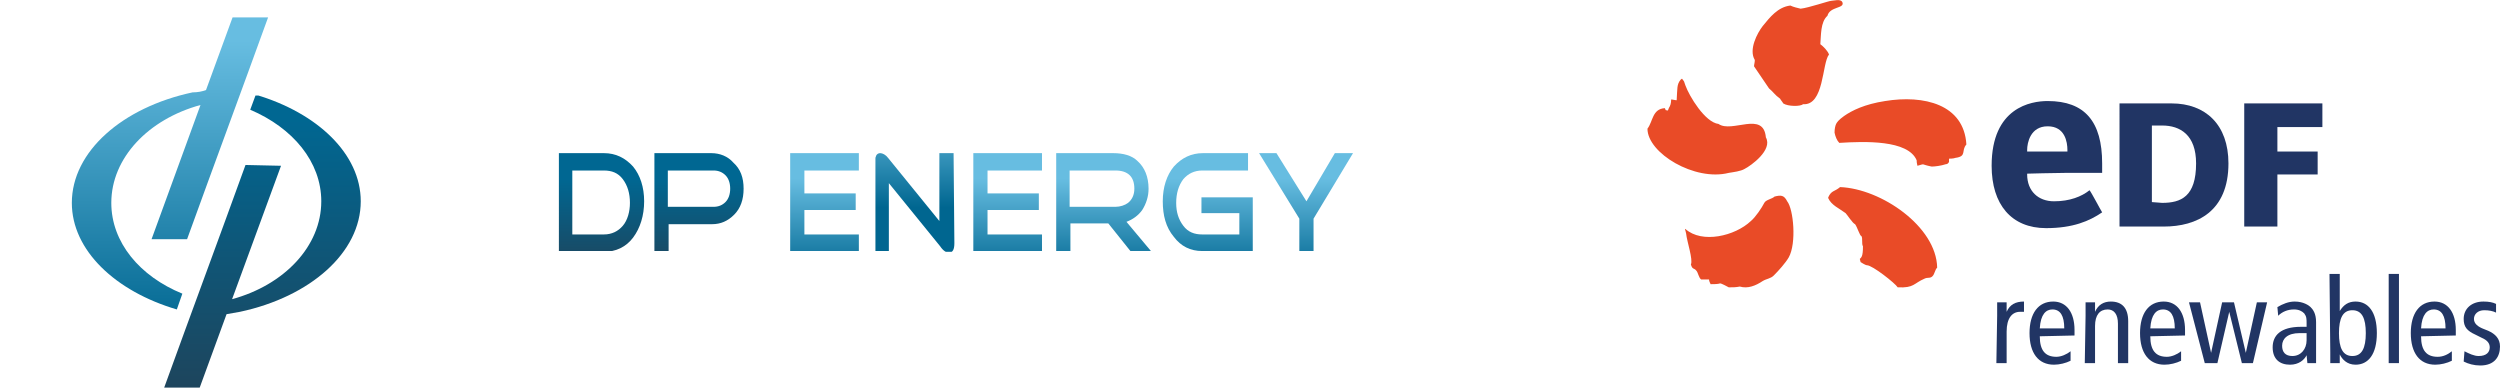 <?xml version="1.0" encoding="utf-8"?>
<!-- Generator: Adobe Illustrator 28.0.0, SVG Export Plug-In . SVG Version: 6.00 Build 0)  -->
<svg version="1.1" id="Layer_2_00000052802816186464375270000016055136569227798945_"
	 xmlns="http://www.w3.org/2000/svg" xmlns:xlink="http://www.w3.org/1999/xlink" x="0px" y="0px" viewBox="0 0 316.7 49.2"
	 style="enable-background:new 0 0 316.7 49.2;" xml:space="preserve">
<style type="text/css">
	.st0{clip-path:url(#SVGID_00000069390202556165533020000011750185903607135667_);}
	.st1{fill:url(#SVGID_00000104699729329073031020000006216635422960310420_);}
	.st2{clip-path:url(#SVGID_00000005247508136408337570000017138327274780482970_);}
	.st3{fill:url(#SVGID_00000114771930832879335090000015022527109949830023_);}
	.st4{clip-path:url(#SVGID_00000168803735284927255140000018391390723750951070_);}
	.st5{clip-path:url(#SVGID_00000110471411227888384370000005408191203216256422_);}
	.st6{clip-path:url(#SVGID_00000059994818563105556850000010024952545674670467_);}
	.st7{clip-path:url(#SVGID_00000163779249304771855170000005142863145223882151_);}
	.st8{fill:url(#SVGID_00000063613080816444424090000000731806661472279170_);}
	.st9{clip-path:url(#SVGID_00000064350160897674746980000006180634134047614373_);}
	.st10{fill:url(#SVGID_00000106143388535652897130000013068554655927712180_);}
	.st11{clip-path:url(#SVGID_00000089542079108133244870000009077738690708066748_);}
	.st12{fill:url(#SVGID_00000057150150641664498450000012152132880415867320_);}
	.st13{clip-path:url(#SVGID_00000160889003575063848480000013269721226772903332_);}
	.st14{fill:url(#SVGID_00000092434161509886258000000002744536098334905503_);}
	.st15{clip-path:url(#SVGID_00000166649009109717240360000011457238877645745574_);}
	.st16{fill:url(#SVGID_00000056392805617073856860000005765970356903855548_);}
	.st17{clip-path:url(#SVGID_00000083786281417996416940000015499935016934433977_);}
	.st18{fill:url(#SVGID_00000094589624693890373540000015046686048682468785_);}
	.st19{clip-path:url(#SVGID_00000025412594335916469460000010424986582745062326_);}
	.st20{fill:url(#SVGID_00000012458686042902337300000008368824655697670819_);}
	.st21{fill:#34669A;}
	.st22{fill:#E94B27;}
	.st23{fill:#213564;}
</style>
<g id="Layer_1-2">
	<g>
		<g>
			<defs>
				<path id="SVGID_1_" d="M26.1,11.4l3.4-9.3H34c-3.4,9.4-6.9,18.8-10.3,28.2h-4.5l6.2-17c-6.6,1.8-11.3,6.7-11.3,12.4
					c0,5,3.6,9.3,9,11.5l-0.7,2c-7.8-2.3-13.3-7.5-13.3-13.5c0-6.5,6.4-12.1,15.3-14C25,11.7,25.6,11.6,26.1,11.4"/>
			</defs>
			<clipPath id="SVGID_00000174597711024737813620000016619027284455523225_">
				<use xlink:href="#SVGID_1_"  style="overflow:visible;"/>
			</clipPath>
			<g style="clip-path:url(#SVGID_00000174597711024737813620000016619027284455523225_);">
				
					<linearGradient id="SVGID_00000183214444001529182470000004836882698739570074_" gradientUnits="userSpaceOnUse" x1="-3135.572" y1="758.846" x2="-3133.612" y2="758.846" gradientTransform="matrix(1.156679e-15 -18.89 15.6 9.552246e-16 -11816.45 -59188.863)">
					<stop  offset="0" style="stop-color:#006690"/>
					<stop  offset="1" style="stop-color:#67BDE1"/>
				</linearGradient>
				
					<rect x="9.1" y="2.2" style="fill:url(#SVGID_00000183214444001529182470000004836882698739570074_);" width="24.9" height="37.1"/>
			</g>
		</g>
	</g>
	<g>
		<g>
			<defs>
				<path id="SVGID_00000165236348722628738450000002514287362152577722_" d="M35.6,21l-6.2,16.9c6.6-1.8,11.3-6.7,11.3-12.4
					c0-5-3.6-9.3-9-11.6l0.7-1.9c7.8,2.3,13.3,7.5,13.3,13.5c0,6.5-6.4,12.1-15.3,14c-0.6,0.1-1.1,0.2-1.7,0.3l-3.4,9.3h-4.5
					c3.4-9.4,6.9-18.8,10.3-28.2L35.6,21L35.6,21z"/>
			</defs>
			<clipPath id="SVGID_00000065753766749710530020000014985288797733428149_">
				<use xlink:href="#SVGID_00000165236348722628738450000002514287362152577722_"  style="overflow:visible;"/>
			</clipPath>
			<g style="clip-path:url(#SVGID_00000065753766749710530020000014985288797733428149_);">
				
					<linearGradient id="SVGID_00000065791532380384678560000005539256354330875264_" gradientUnits="userSpaceOnUse" x1="-3135.832" y1="759.128" x2="-3133.862" y2="759.128" gradientTransform="matrix(1.156679e-15 -18.89 15.6 9.552246e-16 -11809.15 -59183.812)">
					<stop  offset="0" style="stop-color:#204258"/>
					<stop  offset="1" style="stop-color:#006792"/>
				</linearGradient>
				
					<rect x="20.8" y="12.1" style="fill:url(#SVGID_00000065791532380384678560000005539256354330875264_);" width="24.9" height="37.1"/>
			</g>
		</g>
	</g>
	<g>
		<g>
			<defs>
				<rect id="SVGID_00000027565452767906289280000010932535214864191389_" x="57.9" y="7.3" width="0.6" height="31"/>
			</defs>
			<clipPath id="SVGID_00000177467797165713776120000014033590841257024917_">
				<use xlink:href="#SVGID_00000027565452767906289280000010932535214864191389_"  style="overflow:visible;"/>
			</clipPath>
			<g style="clip-path:url(#SVGID_00000177467797165713776120000014033590841257024917_);">
				<g>
					<g>
						<defs>
							<rect id="SVGID_00000023975769949050693180000005389943918329271461_" x="57.9" y="7.4" width="0.6" height="31"/>
						</defs>
						<clipPath id="SVGID_00000000209651821383482560000014232297774254477974_">
							<use xlink:href="#SVGID_00000023975769949050693180000005389943918329271461_"  style="overflow:visible;"/>
						</clipPath>
						<g style="clip-path:url(#SVGID_00000000209651821383482560000014232297774254477974_);">
							<g>
								<g>
									<defs>
										<rect id="SVGID_00000067204036386330288060000011883662363130075056_" x="57.9" y="7.4" width="0.6" height="31"/>
									</defs>
									<clipPath id="SVGID_00000075880712267196672440000010275079991068996797_">
										<use xlink:href="#SVGID_00000067204036386330288060000011883662363130075056_"  style="overflow:visible;"/>
									</clipPath>
									<g style="clip-path:url(#SVGID_00000075880712267196672440000010275079991068996797_);">
									</g>
								</g>
							</g>
						</g>
					</g>
				</g>
			</g>
		</g>
	</g>
	<g>
		<g>
			<defs>
				<path id="SVGID_00000181050131213670651920000009319620178808891807_" d="M85.7,26.2h4.7c0.6,0,1.1-0.2,1.5-0.6s0.6-1,0.6-1.7
					s-0.2-1.3-0.6-1.7c-0.4-0.4-0.9-0.6-1.5-0.6h-5.8v4.6L85.7,26.2L85.7,26.2z M79.8,25.7c0-1.2-0.3-2.2-0.9-3s-1.4-1.1-2.4-1.1h-4
					v8.1h4c1,0,1.8-0.4,2.4-1.1S79.8,26.8,79.8,25.7z M81.6,25.5c0,1.8-0.5,3.4-1.4,4.6s-2.2,1.8-3.7,1.8h-5.7V19.4h5.7
					c1.5,0,2.7,0.6,3.7,1.7C81.1,22.2,81.6,23.7,81.6,25.5L81.6,25.5z M94.2,23.9c0,1.4-0.4,2.5-1.2,3.3c-0.8,0.8-1.7,1.2-2.8,1.2
					h-5.5v3.5h-1.8V19.4h7.2c1.1,0,2.1,0.4,2.8,1.2C93.8,21.4,94.2,22.5,94.2,23.9L94.2,23.9z"/>
			</defs>
			<clipPath id="SVGID_00000044864422946660884360000000646951152211057554_">
				<use xlink:href="#SVGID_00000181050131213670651920000009319620178808891807_"  style="overflow:visible;"/>
			</clipPath>
			<g style="clip-path:url(#SVGID_00000044864422946660884360000000646951152211057554_);">
				
					<linearGradient id="SVGID_00000156566210583321223390000007141881812717595055_" gradientUnits="userSpaceOnUse" x1="-3194.447" y1="773.898" x2="-3192.477" y2="773.898" gradientTransform="matrix(3.876007e-16 -6.33 14.61 8.946045e-16 -11224.15 -20185.701)">
					<stop  offset="0" style="stop-color:#204258"/>
					<stop  offset="1" style="stop-color:#006792"/>
				</linearGradient>
				
					<rect x="70.8" y="19.4" style="fill:url(#SVGID_00000156566210583321223390000007141881812717595055_);" width="23.4" height="12.4"/>
			</g>
		</g>
	</g>
	<g>
		<g>
			<defs>
				<polygon id="SVGID_00000134961709673647622680000003925403359105710741_" points="171.4,19.4 166.4,27.7 166.4,31.8 164.6,31.8 
					164.6,27.7 159.5,19.4 161.7,19.4 165.5,25.5 169.1,19.4 				"/>
			</defs>
			<clipPath id="SVGID_00000038371164261297713900000005599935312239697046_">
				<use xlink:href="#SVGID_00000134961709673647622680000003925403359105710741_"  style="overflow:visible;"/>
			</clipPath>
			<g style="clip-path:url(#SVGID_00000038371164261297713900000005599935312239697046_);">
				
					<linearGradient id="SVGID_00000124161058972980210700000009970375755509863083_" gradientUnits="userSpaceOnUse" x1="-3194.447" y1="982.255" x2="-3192.477" y2="982.255" gradientTransform="matrix(3.876007e-16 -6.33 7.46 4.567933e-16 -7162.17 -20185.701)">
					<stop  offset="0" style="stop-color:#006690"/>
					<stop  offset="1" style="stop-color:#67BDE1"/>
				</linearGradient>
				
					<rect x="159.5" y="19.4" style="fill:url(#SVGID_00000124161058972980210700000009970375755509863083_);" width="11.9" height="12.4"/>
			</g>
		</g>
	</g>
	<g>
		<g>
			<defs>
				<path id="SVGID_00000066496069019459244580000006020582372579649716_" d="M158.7,31.8h-6.4c-1.5,0-2.7-0.6-3.6-1.8
					c-1-1.2-1.4-2.7-1.4-4.5s0.5-3.3,1.4-4.4c1-1.1,2.2-1.7,3.7-1.7h5.7v2.2h-5.8c-1,0-1.8,0.4-2.4,1.1c-0.6,0.8-0.9,1.8-0.9,3
					s0.3,2.1,0.9,2.9s1.4,1.1,2.4,1.1h4.7V27h-4.8v-2h6.6L158.7,31.8L158.7,31.8z"/>
			</defs>
			<clipPath id="SVGID_00000087370760235894682780000018142982852722674326_">
				<use xlink:href="#SVGID_00000066496069019459244580000006020582372579649716_"  style="overflow:visible;"/>
			</clipPath>
			<g style="clip-path:url(#SVGID_00000087370760235894682780000018142982852722674326_);">
				
					<linearGradient id="SVGID_00000106852600433513065150000017351523542937075632_" gradientUnits="userSpaceOnUse" x1="-3194.447" y1="996.194" x2="-3192.477" y2="996.194" gradientTransform="matrix(3.876007e-16 -6.33 7.21 4.414852e-16 -7029.61 -20185.701)">
					<stop  offset="0" style="stop-color:#006690"/>
					<stop  offset="1" style="stop-color:#67BDE1"/>
				</linearGradient>
				
					<rect x="147.2" y="19.4" style="fill:url(#SVGID_00000106852600433513065150000017351523542937075632_);" width="11.5" height="12.4"/>
			</g>
		</g>
	</g>
	<g>
		<g>
			<defs>
				<polygon id="SVGID_00000024704502631600707180000016756232341262336950_" points="132,31.8 123.3,31.8 123.3,19.4 132,19.4 
					132,21.6 125.1,21.6 125.1,24.5 131.6,24.5 131.6,26.6 125.1,26.6 125.1,29.7 132,29.7 				"/>
			</defs>
			<clipPath id="SVGID_00000008136940525705122000000004367764517672765580_">
				<use xlink:href="#SVGID_00000024704502631600707180000016756232341262336950_"  style="overflow:visible;"/>
			</clipPath>
			<g style="clip-path:url(#SVGID_00000008136940525705122000000004367764517672765580_);">
				
					<linearGradient id="SVGID_00000085231478803071461230000006665356848508458643_" gradientUnits="userSpaceOnUse" x1="-3194.447" y1="1132.863" x2="-3192.477" y2="1132.863" gradientTransform="matrix(3.876007e-16 -6.33 5.47 3.349409e-16 -6069.11 -20185.701)">
					<stop  offset="0" style="stop-color:#006690"/>
					<stop  offset="1" style="stop-color:#67BDE1"/>
				</linearGradient>
				
					<rect x="123.3" y="19.4" style="fill:url(#SVGID_00000085231478803071461230000006665356848508458643_);" width="8.7" height="12.4"/>
			</g>
		</g>
	</g>
	<g>
		<g>
			<defs>
				<path id="SVGID_00000106106063707264191580000006081525836742576035_" d="M120.9,30.8c0,0.8-0.2,1.2-0.7,1.2
					c-0.3,0-0.7-0.2-1.1-0.8l-6.5-8v8.6h-1.8V20.5c0-0.3,0.1-0.5,0.2-0.8c0.1-0.2,0.3-0.3,0.5-0.3c0.3,0,0.7,0.2,1,0.6l6.5,8v-8.6
					h1.8L120.9,30.8L120.9,30.8z"/>
			</defs>
			<clipPath id="SVGID_00000137091988196020349600000014261110377448257717_">
				<use xlink:href="#SVGID_00000106106063707264191580000006081525836742576035_"  style="overflow:visible;"/>
			</clipPath>
			<g style="clip-path:url(#SVGID_00000137091988196020349600000014261110377448257717_);">
				
					<linearGradient id="SVGID_00000126313589215110279340000007717312025911117472_" gradientUnits="userSpaceOnUse" x1="-3193.663" y1="1061.206" x2="-3191.693" y2="1061.206" gradientTransform="matrix(3.912747e-16 -6.39 6.25 3.827021e-16 -6516.64 -20381.242)">
					<stop  offset="0" style="stop-color:#006690"/>
					<stop  offset="1" style="stop-color:#67BDE1"/>
				</linearGradient>
				
					<rect x="110.9" y="19.4" style="fill:url(#SVGID_00000126313589215110279340000007717312025911117472_);" width="10" height="12.5"/>
			</g>
		</g>
	</g>
	<g>
		<g>
			<defs>
				<polygon id="SVGID_00000000201097092741794480000015123841792716393655_" points="108.8,31.8 100.1,31.8 100.1,19.4 108.8,19.4 
					108.8,21.6 101.9,21.6 101.9,24.5 108.4,24.5 108.4,26.6 101.9,26.6 101.9,29.7 108.8,29.7 				"/>
			</defs>
			<clipPath id="SVGID_00000036943391648493779230000001269759101599078072_">
				<use xlink:href="#SVGID_00000000201097092741794480000015123841792716393655_"  style="overflow:visible;"/>
			</clipPath>
			<g style="clip-path:url(#SVGID_00000036943391648493779230000001269759101599078072_);">
				
					<linearGradient id="SVGID_00000058570991700484794060000009940975636032601236_" gradientUnits="userSpaceOnUse" x1="-3194.447" y1="1131.273" x2="-3192.477" y2="1131.273" gradientTransform="matrix(3.876007e-16 -6.33 5.47 3.349409e-16 -6083.61 -20185.701)">
					<stop  offset="0" style="stop-color:#006690"/>
					<stop  offset="1" style="stop-color:#67BDE1"/>
				</linearGradient>
				
					<rect x="100.1" y="19.4" style="fill:url(#SVGID_00000058570991700484794060000009940975636032601236_);" width="8.7" height="12.4"/>
			</g>
		</g>
	</g>
	<g>
		<g>
			<defs>
				<path id="SVGID_00000050635517440102691330000012387943581947184025_" d="M141.3,26.2c0.6,0,1.2-0.2,1.6-0.5
					c0.5-0.4,0.8-1,0.8-1.8c0-1.5-0.8-2.3-2.4-2.3h-5.8v4.6L141.3,26.2 M145.8,31.8h-2.6l-2.8-3.5h-4.8v3.5h-1.8V19.4h7.2
					c1.3,0,2.4,0.3,3.1,1c0.9,0.8,1.4,2,1.4,3.5c0,1-0.3,1.9-0.8,2.7c-0.5,0.7-1.2,1.2-2,1.5L145.8,31.8L145.8,31.8z"/>
			</defs>
			<clipPath id="SVGID_00000060735746822284149080000011167842989032530354_">
				<use xlink:href="#SVGID_00000050635517440102691330000012387943581947184025_"  style="overflow:visible;"/>
			</clipPath>
			<g style="clip-path:url(#SVGID_00000060735746822284149080000011167842989032530354_);">
				
					<linearGradient id="SVGID_00000078765802318670428910000000978826717137689786_" gradientUnits="userSpaceOnUse" x1="-3194.447" y1="977.258" x2="-3192.477" y2="977.258" gradientTransform="matrix(3.876007e-16 -6.33 7.53 4.610796e-16 -7218.95 -20185.701)">
					<stop  offset="0" style="stop-color:#006690"/>
					<stop  offset="1" style="stop-color:#67BDE1"/>
				</linearGradient>
				
					<rect x="133.8" y="19.4" style="fill:url(#SVGID_00000078765802318670428910000000978826717137689786_);" width="12" height="12.4"/>
			</g>
		</g>
	</g>
	<g>
		<path class="st21" d="M-219.1,30.8h-5.3l-1.1,2.9h-0.7l4.1-10.9h0.8l4.1,10.9h-0.8L-219.1,30.8z M-219.3,30.2l-2.4-6.5l-2.4,6.5
			H-219.3z"/>
		<path class="st21" d="M-210.1,35.9c0,0.6-0.2,1.1-0.5,1.4c-0.3,0.3-0.8,0.5-1.4,0.5h-0.7v-0.6h0.6c0.4,0,0.8-0.1,1-0.3
			c0.2-0.2,0.3-0.5,0.3-1V25h0.7V35.9z M-210.9,22.9c-0.1-0.1-0.2-0.3-0.2-0.5s0.1-0.3,0.2-0.4c0.1-0.1,0.3-0.2,0.4-0.2
			s0.3,0.1,0.4,0.2c0.1,0.1,0.2,0.3,0.2,0.4c0,0.2-0.1,0.3-0.2,0.4c-0.1,0.1-0.3,0.2-0.4,0.2S-210.8,23-210.9,22.9z"/>
		<path class="st21" d="M-205.9,33.2c-0.6-0.4-1.2-0.9-1.5-1.5c-0.4-0.7-0.5-1.5-0.5-2.4s0.2-1.7,0.6-2.3c0.4-0.7,0.9-1.2,1.5-1.5
			c0.7-0.4,1.4-0.5,2.2-0.5c0.8,0,1.5,0.2,2.2,0.5c0.6,0.4,1.2,0.9,1.5,1.5c0.3,0.6,0.5,1.5,0.5,2.4s-0.2,1.7-0.6,2.4
			s-0.9,1.2-1.5,1.5c-0.7,0.4-1.4,0.5-2.2,0.5C-204.5,33.8-205.3,33.6-205.9,33.2z M-202,32.7c0.5-0.3,1-0.7,1.3-1.3
			c0.3-0.6,0.5-1.3,0.5-2.1c0-0.8-0.2-1.5-0.5-2.1s-0.8-1-1.3-1.3s-1.1-0.4-1.7-0.4c-0.6,0-1.2,0.1-1.7,0.4s-1,0.7-1.3,1.3
			c-0.3,0.6-0.5,1.3-0.5,2.1c0,0.8,0.2,1.5,0.5,2.1c0.3,0.6,0.8,1,1.3,1.3s1.1,0.4,1.7,0.4C-203.1,33.1-202.5,33-202,32.7z"/>
		<path class="st21" d="M-197.3,22.9c-0.1-0.1-0.2-0.3-0.2-0.5s0.1-0.3,0.2-0.4c0.1-0.1,0.3-0.2,0.4-0.2c0.2,0,0.3,0.1,0.4,0.2
			s0.2,0.3,0.2,0.4c0,0.2-0.1,0.3-0.2,0.5c-0.1,0.1-0.3,0.2-0.4,0.2C-197.1,23.1-197.2,23-197.3,22.9z M-196.6,25v8.6h-0.7V25
			H-196.6z"/>
		<path class="st21" d="M-187.5,25.8c0.6,0.6,1,1.6,1,2.8v5h-0.7v-5c0-1-0.3-1.8-0.8-2.4c-0.5-0.5-1.2-0.8-2.1-0.8
			c-0.9,0-1.7,0.3-2.2,0.9c-0.6,0.6-0.8,1.5-0.8,2.6v4.7h-0.7V25h0.7v1.8c0.2-0.6,0.6-1.1,1.2-1.5s1.2-0.5,2-0.5
			C-189,24.8-188.2,25.1-187.5,25.8z"/>
		<path class="st21" d="M-183,25.6v5.7c0,0.6,0.1,1.1,0.3,1.3s0.6,0.4,1.2,0.4h1v0.6h-1.1c-0.8,0-1.3-0.2-1.7-0.5
			c-0.4-0.4-0.5-0.9-0.5-1.8v-5.7h-1.3V25h1.4v-2.2h0.7V25h2.6v0.6H-183z"/>
		<path class="st21" d="M-171.1,32.9l3.2-7.8h0.8l-3.6,8.6h-0.7l-3.7-8.7h0.8L-171.1,32.9z"/>
		<path class="st21" d="M-157.9,29.6h-7.4c0,0.8,0.2,1.4,0.5,2c0.3,0.5,0.7,0.9,1.3,1.2c0.5,0.3,1.1,0.4,1.7,0.4
			c0.8,0,1.6-0.2,2.1-0.6c0.6-0.4,0.9-1,1.1-1.7h0.7c-0.2,0.9-0.6,1.6-1.3,2.1c-0.7,0.5-1.6,0.8-2.7,0.8c-0.8,0-1.5-0.2-2.2-0.5
			c-0.6-0.4-1.1-0.9-1.5-1.5c-0.4-0.7-0.5-1.5-0.5-2.4s0.2-1.7,0.5-2.4c0.4-0.7,0.8-1.2,1.5-1.5c0.6-0.4,1.4-0.5,2.2-0.5
			c0.8,0,1.5,0.2,2.2,0.5c0.6,0.4,1.1,0.8,1.4,1.4s0.5,1.2,0.5,1.9C-157.9,29.1-157.9,29.4-157.9,29.6z M-159,27.1
			c-0.3-0.5-0.7-0.9-1.2-1.2c-0.5-0.3-1.1-0.4-1.7-0.4c-0.6,0-1.2,0.1-1.7,0.4s-0.9,0.7-1.3,1.2s-0.5,1.2-0.5,1.9h6.8
			C-158.5,28.2-158.7,27.6-159,27.1z"/>
		<path class="st21" d="M-149.3,25.8c0.6,0.6,1,1.6,1,2.8v5h-0.7v-5c0-1-0.3-1.8-0.8-2.4c-0.5-0.5-1.2-0.8-2.1-0.8
			c-0.9,0-1.7,0.3-2.2,0.9c-0.6,0.6-0.8,1.5-0.8,2.6v4.7h-0.8V25h0.7v1.8c0.2-0.6,0.6-1.1,1.2-1.5c0.6-0.4,1.2-0.5,2-0.5
			C-150.8,24.8-149.9,25.1-149.3,25.8z"/>
		<path class="st21" d="M-144.7,25.6v5.7c0,0.6,0.1,1.1,0.3,1.3c0.2,0.2,0.7,0.4,1.2,0.4h1v0.6h-1.1c-0.8,0-1.3-0.2-1.7-0.5
			c-0.4-0.4-0.5-0.9-0.5-1.8v-5.7h-1.3V25h1.3v-2.2h0.8V25h2.6v0.6H-144.7z"/>
		<path class="st21" d="M-133,25v8.6h-0.7v-1.9c-0.2,0.7-0.6,1.2-1.2,1.5c-0.6,0.3-1.2,0.5-1.9,0.5c-1,0-1.9-0.3-2.5-0.9
			c-0.7-0.6-1-1.6-1-2.8v-5h0.6v5c0,1,0.3,1.8,0.8,2.4c0.5,0.5,1.2,0.8,2.1,0.8c0.9,0,1.7-0.3,2.2-0.9c0.6-0.6,0.8-1.5,0.8-2.6V25
			H-133z"/>
		<path class="st21" d="M-128.6,25.3c0.5-0.3,1.2-0.5,2.1-0.5v0.7h-0.2c-0.8,0-1.6,0.2-2.1,0.7c-0.6,0.5-0.8,1.3-0.8,2.4v5h-0.7V25
			h0.6v1.8C-129.5,26.2-129.1,25.7-128.6,25.3z"/>
		<path class="st21" d="M-117.1,29.6h-7.4c0,0.8,0.2,1.4,0.5,2c0.3,0.5,0.7,0.9,1.3,1.2c0.5,0.3,1.1,0.4,1.7,0.4
			c0.8,0,1.6-0.2,2.1-0.6c0.6-0.4,0.9-1,1.1-1.7h0.7c-0.2,0.9-0.6,1.6-1.3,2.1c-0.7,0.5-1.6,0.8-2.7,0.8c-0.8,0-1.5-0.2-2.2-0.5
			c-0.6-0.4-1.1-0.9-1.5-1.5c-0.4-0.7-0.5-1.5-0.5-2.4s0.2-1.7,0.5-2.4c0.4-0.7,0.8-1.2,1.5-1.5c0.6-0.4,1.4-0.5,2.2-0.5
			c0.8,0,1.5,0.2,2.2,0.5c0.6,0.4,1.1,0.8,1.4,1.4s0.5,1.2,0.5,1.9C-117.1,29.1-117.1,29.4-117.1,29.6z M-118.2,27.1
			c-0.3-0.5-0.7-0.9-1.2-1.2c-0.5-0.3-1.1-0.4-1.7-0.4s-1.2,0.1-1.7,0.4s-0.9,0.7-1.3,1.2s-0.5,1.2-0.5,1.9h6.8
			C-117.8,28.2-117.9,27.6-118.2,27.1z"/>
		<path class="st21" d="M-108.4,25.6c0.6-0.4,1.4-0.7,2.3-0.7c0.8,0,1.5,0.2,2.2,0.5c0.6,0.4,1.1,0.9,1.5,1.5
			c0.4,0.7,0.5,1.4,0.5,2.3s-0.2,1.7-0.5,2.3c-0.4,0.7-0.8,1.2-1.5,1.6s-1.3,0.5-2.2,0.5c-0.9,0-1.7-0.2-2.3-0.7s-1.1-1-1.3-1.7v6.3
			h-0.7V25h0.7v2.3C-109.5,26.6-109,26-108.4,25.6z M-103.1,27.3c-0.3-0.6-0.7-1-1.2-1.3s-1.2-0.5-1.9-0.5c-0.7,0-1.3,0.2-1.8,0.5
			s-1,0.8-1.3,1.3s-0.5,1.2-0.5,2s0.2,1.4,0.5,2s0.7,1,1.3,1.3s1.1,0.5,1.8,0.5c0.7,0,1.3-0.2,1.9-0.5c0.5-0.3,0.9-0.7,1.2-1.3
			c0.3-0.6,0.4-1.2,0.4-2S-102.8,27.8-103.1,27.3z"/>
		<path class="st21" d="M-99.7,27c0.4-0.7,0.8-1.2,1.5-1.5c0.6-0.4,1.3-0.5,2.2-0.5s1.7,0.2,2.3,0.7c0.6,0.4,1.1,1,1.3,1.7V25h0.7
			v8.6h-0.7v-2.3c-0.3,0.7-0.7,1.3-1.3,1.7s-1.4,0.7-2.3,0.7c-0.8,0-1.5-0.2-2.2-0.5s-1.1-0.9-1.5-1.6c-0.4-0.7-0.5-1.5-0.5-2.3
			S-100,27.6-99.7,27z M-92.9,27.3c-0.3-0.6-0.7-1-1.3-1.3c-0.5-0.3-1.1-0.5-1.8-0.5s-1.3,0.2-1.8,0.5s-0.9,0.7-1.2,1.3
			c-0.3,0.6-0.4,1.2-0.4,2s0.1,1.5,0.4,2c0.3,0.6,0.7,1,1.2,1.3s1.1,0.5,1.8,0.5s1.3-0.2,1.8-0.5s1-0.8,1.3-1.3s0.5-1.2,0.5-2
			C-92.4,28.6-92.5,27.9-92.9,27.3z"/>
		<path class="st21" d="M-87.2,25.3c0.5-0.3,1.2-0.5,2.1-0.5v0.7h-0.2c-0.8,0-1.6,0.2-2.1,0.7c-0.6,0.5-0.8,1.3-0.8,2.4v5h-0.7V25
			h0.7v1.8C-88.1,26.2-87.8,25.7-87.2,25.3z"/>
		<path class="st21" d="M-82.4,25.6v5.7c0,0.6,0.1,1.1,0.3,1.3s0.6,0.4,1.2,0.4h1v0.6H-81c-0.8,0-1.3-0.2-1.7-0.5
			c-0.4-0.4-0.5-0.9-0.5-1.8v-5.7h-1.3V25h1.3v-2.2h0.7V25h2.6v0.6H-82.4z"/>
		<path class="st21" d="M-71.6,25.8c0.6,0.6,1,1.6,1,2.8v5h-0.7v-5c0-1-0.3-1.8-0.8-2.4c-0.5-0.5-1.2-0.8-2.1-0.8
			c-0.9,0-1.7,0.3-2.2,0.9c-0.6,0.6-0.8,1.5-0.8,2.6v4.7h-0.7V25h0.7v1.8c0.2-0.6,0.6-1.1,1.2-1.5s1.2-0.5,2-0.5
			C-73.1,24.8-72.2,25.1-71.6,25.8z"/>
		<path class="st21" d="M-60.4,29.6h-7.4c0,0.8,0.2,1.4,0.5,2c0.3,0.5,0.7,0.9,1.3,1.2c0.5,0.3,1.1,0.4,1.7,0.4
			c0.8,0,1.6-0.2,2.1-0.6c0.6-0.4,0.9-1,1.1-1.7h0.7c-0.2,0.9-0.6,1.6-1.3,2.1s-1.6,0.8-2.7,0.8c-0.8,0-1.5-0.2-2.2-0.5
			c-0.6-0.4-1.1-0.9-1.5-1.5c-0.4-0.7-0.5-1.5-0.5-2.4s0.2-1.7,0.5-2.4c0.4-0.7,0.8-1.2,1.5-1.5c0.6-0.4,1.4-0.5,2.2-0.5
			c0.8,0,1.5,0.2,2.2,0.5c0.6,0.4,1.1,0.8,1.4,1.4c0.3,0.6,0.5,1.2,0.5,1.9C-60.3,29.1-60.4,29.4-60.4,29.6z M-61.5,27.1
			c-0.3-0.5-0.7-0.9-1.2-1.2c-0.5-0.3-1.1-0.4-1.7-0.4c-0.6,0-1.2,0.1-1.7,0.4s-0.9,0.7-1.3,1.2s-0.5,1.2-0.5,1.9h6.8
			C-61,28.2-61.2,27.6-61.5,27.1z"/>
		<path class="st21" d="M-56.3,25.3c0.5-0.3,1.2-0.5,2.1-0.5v0.7h-0.2c-0.8,0-1.6,0.2-2.1,0.7c-0.6,0.5-0.8,1.3-0.8,2.4v5H-58V25
			h0.7v1.8C-57.3,26.2-56.9,25.7-56.3,25.3z"/>
		<path class="st21" d="M-52.1,33.1c-0.6-0.4-1-1-1-1.8h0.7c0.1,0.6,0.3,1,0.8,1.3s1.1,0.5,1.9,0.5c0.7,0,1.2-0.2,1.6-0.5
			c0.4-0.3,0.6-0.7,0.6-1.2c0-0.3-0.1-0.6-0.3-0.8c-0.2-0.2-0.5-0.4-0.8-0.5s-0.7-0.2-1.3-0.4c-0.6-0.2-1.1-0.3-1.5-0.5
			s-0.7-0.4-1-0.7c-0.3-0.3-0.4-0.8-0.4-1.3c0-0.4,0.1-0.8,0.4-1.1c0.2-0.3,0.6-0.6,1-0.8c0.4-0.2,0.9-0.3,1.5-0.3
			c0.9,0,1.6,0.2,2.2,0.7c0.6,0.5,0.9,1.1,0.9,1.9h-0.9c0-0.6-0.3-1-0.7-1.4s-1-0.5-1.7-0.5c-0.6,0-1.1,0.2-1.5,0.5
			s-0.6,0.7-0.6,1.2c0,0.4,0.1,0.7,0.3,1c0.2,0.2,0.5,0.4,0.8,0.6c0.3,0.1,0.8,0.3,1.3,0.4c0.6,0.2,1.1,0.3,1.5,0.5s0.7,0.4,0.9,0.7
			c0.3,0.3,0.4,0.7,0.4,1.2c0,0.4-0.1,0.8-0.4,1.2c-0.2,0.4-0.6,0.6-1,0.8s-0.9,0.3-1.5,0.3C-50.7,33.8-51.5,33.5-52.1,33.1z"/>
		<path class="st21" d="M-38.3,25.8c0.6,0.6,1,1.6,1,2.8v5H-38v-5c0-1-0.3-1.8-0.8-2.4c-0.5-0.5-1.2-0.8-2.1-0.8
			c-0.9,0-1.7,0.3-2.2,0.9c-0.6,0.6-0.8,1.5-0.8,2.6v4.7h-0.8V21.9h0.7v5c0.2-0.6,0.7-1.1,1.2-1.5c0.6-0.3,1.2-0.5,2-0.5
			C-39.8,24.8-39,25.1-38.3,25.8z"/>
		<path class="st21" d="M-34.9,22.9c-0.1-0.1-0.2-0.3-0.2-0.5s0.1-0.3,0.2-0.4c0.1-0.1,0.3-0.2,0.4-0.2c0.2,0,0.3,0.1,0.4,0.2
			c0.1,0.1,0.2,0.3,0.2,0.4c0,0.2-0.1,0.3-0.2,0.5c-0.1,0.1-0.3,0.2-0.4,0.2S-34.8,23-34.9,22.9z M-34.1,25v8.6h-0.7V25H-34.1z"/>
		<path class="st21" d="M-29.5,25.6c0.6-0.4,1.4-0.7,2.3-0.7c0.8,0,1.5,0.2,2.2,0.5c0.6,0.4,1.1,0.9,1.5,1.5
			c0.4,0.7,0.5,1.4,0.5,2.3s-0.2,1.7-0.5,2.3c-0.4,0.7-0.8,1.2-1.5,1.6s-1.3,0.5-2.2,0.5s-1.7-0.2-2.3-0.7s-1.1-1-1.3-1.7v6.3h-0.7
			V25h0.7v2.3C-30.5,26.6-30.1,26-29.5,25.6z M-24.2,27.3c-0.3-0.6-0.7-1-1.2-1.3s-1.2-0.5-1.9-0.5s-1.3,0.2-1.8,0.5s-1,0.8-1.3,1.3
			s-0.5,1.2-0.5,2s0.2,1.4,0.5,2s0.7,1,1.3,1.3s1.1,0.5,1.8,0.5s1.3-0.2,1.9-0.5c0.5-0.3,0.9-0.7,1.2-1.3c0.3-0.6,0.4-1.2,0.4-2
			S-23.9,27.8-24.2,27.3z"/>
	</g>
	<g>
		<g>
			<path class="st22" d="M230.6,5.6c0.1-1.1,0-2.8,0.9-3.6c0.3-1.2,2.2-0.9,1.9-1.7c-0.2-0.5-1.1-0.2-1.4-0.2s-2.9,0.9-3.9,1
				c-0.4-0.1-0.9-0.2-1.3-0.4c-1.6,0.2-2.6,1.5-3.5,2.6c-0.7,0.9-1.8,3-1,4.3c0,0.3-0.1,0.6-0.1,0.8l1.9,2.8
				c0.6,0.5,0.7,0.8,1.4,1.3c0.1,0.2,0.3,0.4,0.4,0.6c0.6,0.4,2.2,0.4,2.5,0.1c2.7,0.2,2.4-5.2,3.3-6.3C231.5,6.4,231,5.9,230.6,5.6
				L230.6,5.6z M219,21.9c0.6-0.1,1.5-0.2,2-0.5c0.8-0.4,3.6-2.4,2.7-4c-0.3-3.4-4.3-0.5-6-1.7c-1.7-0.2-3.7-3.5-4.2-4.9
				c-0.2-0.6-0.1-0.4-0.4-0.8c0-0.1-0.2,0.1-0.2,0.1c-0.5,0.6-0.4,1.1-0.5,2.6c-0.2,0-0.5-0.1-0.7-0.1c0,0.5-0.1,0.8-0.3,1.1
				c0,0.1-0.1,0.2-0.1,0.3c-0.4-0.1-0.2,0.1-0.4-0.3c-1.6,0.1-1.5,1.7-2.2,2.6C208.7,19.4,214.7,23,219,21.9L219,21.9z M238.8,12.8
				c-2.6,0.4-4.2,1.2-5.2,1.9c-0.7,0.5-0.9,0.8-1,1s-0.2,0.6-0.2,1.1c0.1,0.5,0.3,1,0.6,1.3c3.2-0.2,8.7-0.4,9.8,2.2
				c0,0.4,0.1,0.6,0.1,0.7c1.1-0.3,0.3-0.2,1.8,0.1c0.4,0,1.2-0.1,1.8-0.3c0.3,0,0.4-0.3,0.4-0.3s0-0.2,0-0.4c0,0,0.6,0,0.8-0.1
				c1.5-0.2,0.7-0.9,1.4-1.7C248.8,13.2,243.7,12,238.8,12.8L238.8,12.8z M233.1,23.7c-0.7,0.6-1.1,0.4-1.5,1.3v0.1
				c0.4,0.9,1.4,1.3,2.2,1.9c0.2,0.2,0.9,1.3,1.2,1.4c0.3,0.4,0.6,1.5,0.8,1.5c0.2,0.3,0,1,0.2,1.3c0,1.3-0.2,1.4-0.4,1.6
				c0,0.1,0.1,0.3,0.1,0.4c0,0,0.6,0.4,0.8,0.4c0.7,0,3.6,2.3,3.9,2.8c2.1,0.1,2-0.5,3.4-1.1c0.4-0.2,0.7,0,1-0.3s0.3-0.8,0.6-1.1
				C245.3,28.7,238.3,23.9,233.1,23.7L233.1,23.7z M224.8,24.9c-0.3,0.3-1.1,0.4-1.3,0.8c-0.3,0.6-1.1,1.8-1.7,2.3
				c-2,1.9-6.2,2.9-8.3,1c-0.1,0,0,0.1,0.1,0.6c0.1,1,0.9,3.3,0.6,3.9c0.2,0.7,0.4,0.4,0.7,0.8c0.2,0.2,0.3,0.9,0.6,1.1
				c0.3,0,0.6,0,1,0c0,0.2,0.1,0.4,0.2,0.6c0.4,0,0.9,0,1.2-0.1c0.2,0,0.9,0.4,1.1,0.5c0.5,0,0.9,0,1.4-0.1c1,0.3,2-0.1,2.9-0.7
				c0.5-0.3,1-0.3,1.4-0.7c0.6-0.6,1.5-1.6,1.9-2.3c1-1.8,0.6-6.1-0.2-7.1C226,24.7,225.6,24.7,224.8,24.9L224.8,24.9z"/>
			<g>
				<path class="st23" d="M275.1,13.1c4.3,0,7.2,2.7,7.2,7.6c0,6.1-4,8-8.2,8h-5.6V13.1H275.1L275.1,13.1L275.1,13.1z M273.9,25.7
					c2.4,0,4.3-0.8,4.3-5c0-3.6-2-4.8-4.3-4.8h-1.3v9.7L273.9,25.7L273.9,25.7z"/>
				<path class="st23" d="M288.5,26.3c0,1.1,0,2.4,0,2.4h-4.2c0,0,0-1.3,0-2.4V15.5c0-1.1,0-2.4,0-2.4h9.9v3c0,0-2.2,0-2.9,0h-2.8
					v3.1h2.8c0.5,0,2.3,0,2.3,0v2.9c0,0-1.6,0-2.3,0h-2.8V26.3L288.5,26.3z"/>
				<path class="st23" d="M260.2,25.5c-2,0-3.4-1.3-3.4-3.4V22c0,0,3.6-0.1,4.9-0.1c2.1,0,3,0,4.6,0v-1.2c0-5.3-2.2-7.9-6.9-7.9
					c-2.1,0-7.1,0.8-7.1,8.2c0,4.9,2.5,7.9,6.9,7.9c3.4,0,5.5-0.9,7.1-2c-0.2-0.3-1.4-2.6-1.6-2.8C263.7,24.9,262.2,25.5,260.2,25.5
					L260.2,25.5z M256.8,19c0-0.9,0.4-3,2.6-3s2.5,2,2.5,3v0.2c0,0-1.5,0-2.5,0s-2.6,0-2.6,0V19z"/>
			</g>
		</g>
		<g>
			<path class="st23" d="M253,40c0-0.6,0-1.1,0-1.7h1.2v1.2l0,0c0.4-0.9,1.1-1.3,2.2-1.3v1.3c-0.1,0-0.3,0-0.5,0
				c-1,0-1.7,0.8-1.7,2.5v4h-1.3L253,40L253,40L253,40z"/>
			<path class="st23" d="M258.4,42.6c0,1.8,0.7,2.6,2.1,2.6c0.6,0,1.3-0.3,1.8-0.7v1.2c-0.6,0.3-1.4,0.5-2.1,0.5c-2,0-3.1-1.5-3.1-4
				s1.1-4,3-4c1.7,0,2.7,1.4,2.7,3.6v0.7L258.4,42.6L258.4,42.6z M261.5,41.6c0-1.6-0.5-2.4-1.5-2.4c-0.8,0-1.5,0.6-1.6,2.4H261.5
				L261.5,41.6z"/>
			<path class="st23" d="M264.2,40c0-0.6,0-1.1,0-1.7h1.2v1.2l0,0c0.4-0.9,1.1-1.3,2-1.3c1.4,0,2.2,0.8,2.2,2.5V46h-1.3v-5
				c0-1.2-0.5-1.8-1.3-1.8c-1,0-1.6,0.7-1.6,2.1V46h-1.3L264.2,40L264.2,40L264.2,40z"/>
			<path class="st23" d="M272.4,42.6c0,1.8,0.7,2.6,2.1,2.6c0.6,0,1.3-0.3,1.8-0.7v1.2c-0.6,0.3-1.4,0.5-2.1,0.5c-2,0-3.1-1.5-3.1-4
				s1.1-4,3-4c1.7,0,2.7,1.4,2.7,3.6v0.7L272.4,42.6L272.4,42.6z M275.5,41.6c0-1.6-0.5-2.4-1.5-2.4c-0.8,0-1.5,0.6-1.6,2.4H275.5
				L275.5,41.6z"/>
			<path class="st23" d="M285.4,46H284l-1.6-6.5l0,0l-1.5,6.5h-1.6l-2-7.7h1.4l1.4,6.4l0,0l1.4-6.4h1.5l1.5,6.4l0,0l1.4-6.4h1.3
				L285.4,46z"/>
			<path class="st23" d="M288.5,38.9c0.7-0.4,1.4-0.7,2.2-0.7c1.1,0,1.8,0.5,2,0.7c0.3,0.3,0.7,0.8,0.7,1.9v4c0,0.5,0,0.9,0,1.2
				h-1.1l-0.1-1l0,0c-0.3,0.6-1,1.2-2.1,1.2c-1.3,0-2.2-0.7-2.2-2.2s1-2.6,3.6-2.6h0.7V41c0-0.6,0-0.9-0.3-1.3
				c-0.3-0.3-0.7-0.5-1.3-0.5c-0.8,0-1.5,0.3-2,0.8L288.5,38.9L288.5,38.9z M292.2,42.2c-0.2,0-0.6,0-0.9,0c-1.5,0-2.2,0.7-2.2,1.6
				c0,0.8,0.4,1.3,1.3,1.3c1.1,0,1.8-0.9,1.8-2L292.2,42.2L292.2,42.2L292.2,42.2L292.2,42.2z"/>
			<path class="st23" d="M295.1,34.7h1.3v4.7l0,0c0.5-0.8,1.1-1.2,2-1.2c1.6,0,2.7,1.3,2.7,4s-1.1,4-2.7,4c-1.1,0-1.7-0.7-2-1.3l0,0
				V46h-1.2c0-0.5,0-0.9,0-1.4L295.1,34.7L295.1,34.7L295.1,34.7z M298,45.1c1.2,0,1.7-1,1.7-2.9s-0.5-2.9-1.7-2.9s-1.7,1-1.7,2.9
				S296.8,45.1,298,45.1z"/>
			<path class="st23" d="M302.6,34.7h1.3V46h-1.3V34.7z"/>
			<path class="st23" d="M306.7,42.6c0,1.8,0.7,2.6,2.1,2.6c0.7,0,1.3-0.3,1.8-0.7v1.2c-0.6,0.3-1.4,0.5-2.1,0.5c-2,0-3.1-1.5-3.1-4
				s1.1-4,3-4c1.7,0,2.7,1.4,2.7,3.6v0.7L306.7,42.6L306.7,42.6z M309.8,41.6c0-1.6-0.5-2.4-1.5-2.4c-0.8,0-1.5,0.6-1.6,2.4H309.8
				L309.8,41.6z"/>
			<path class="st23" d="M312.2,44.5c0.6,0.3,1.2,0.6,1.8,0.6c1,0,1.4-0.5,1.4-1.1c0-0.5-0.3-0.9-1-1.2l-0.8-0.4
				c-1.1-0.5-1.5-1-1.5-2c0-1.3,1-2.2,2.5-2.2c0.7,0,1.2,0.1,1.6,0.3v1.1c-0.4-0.2-0.9-0.3-1.5-0.3c-0.8,0-1.3,0.5-1.3,1.1
				s0.5,1,1.3,1.3l0.5,0.2c0.9,0.4,1.5,1,1.5,2c0,1.3-0.7,2.4-2.5,2.4c-0.8,0-1.5-0.2-2.1-0.5L312.2,44.5L312.2,44.5z"/>
		</g>
	</g>
</g>
</svg>
